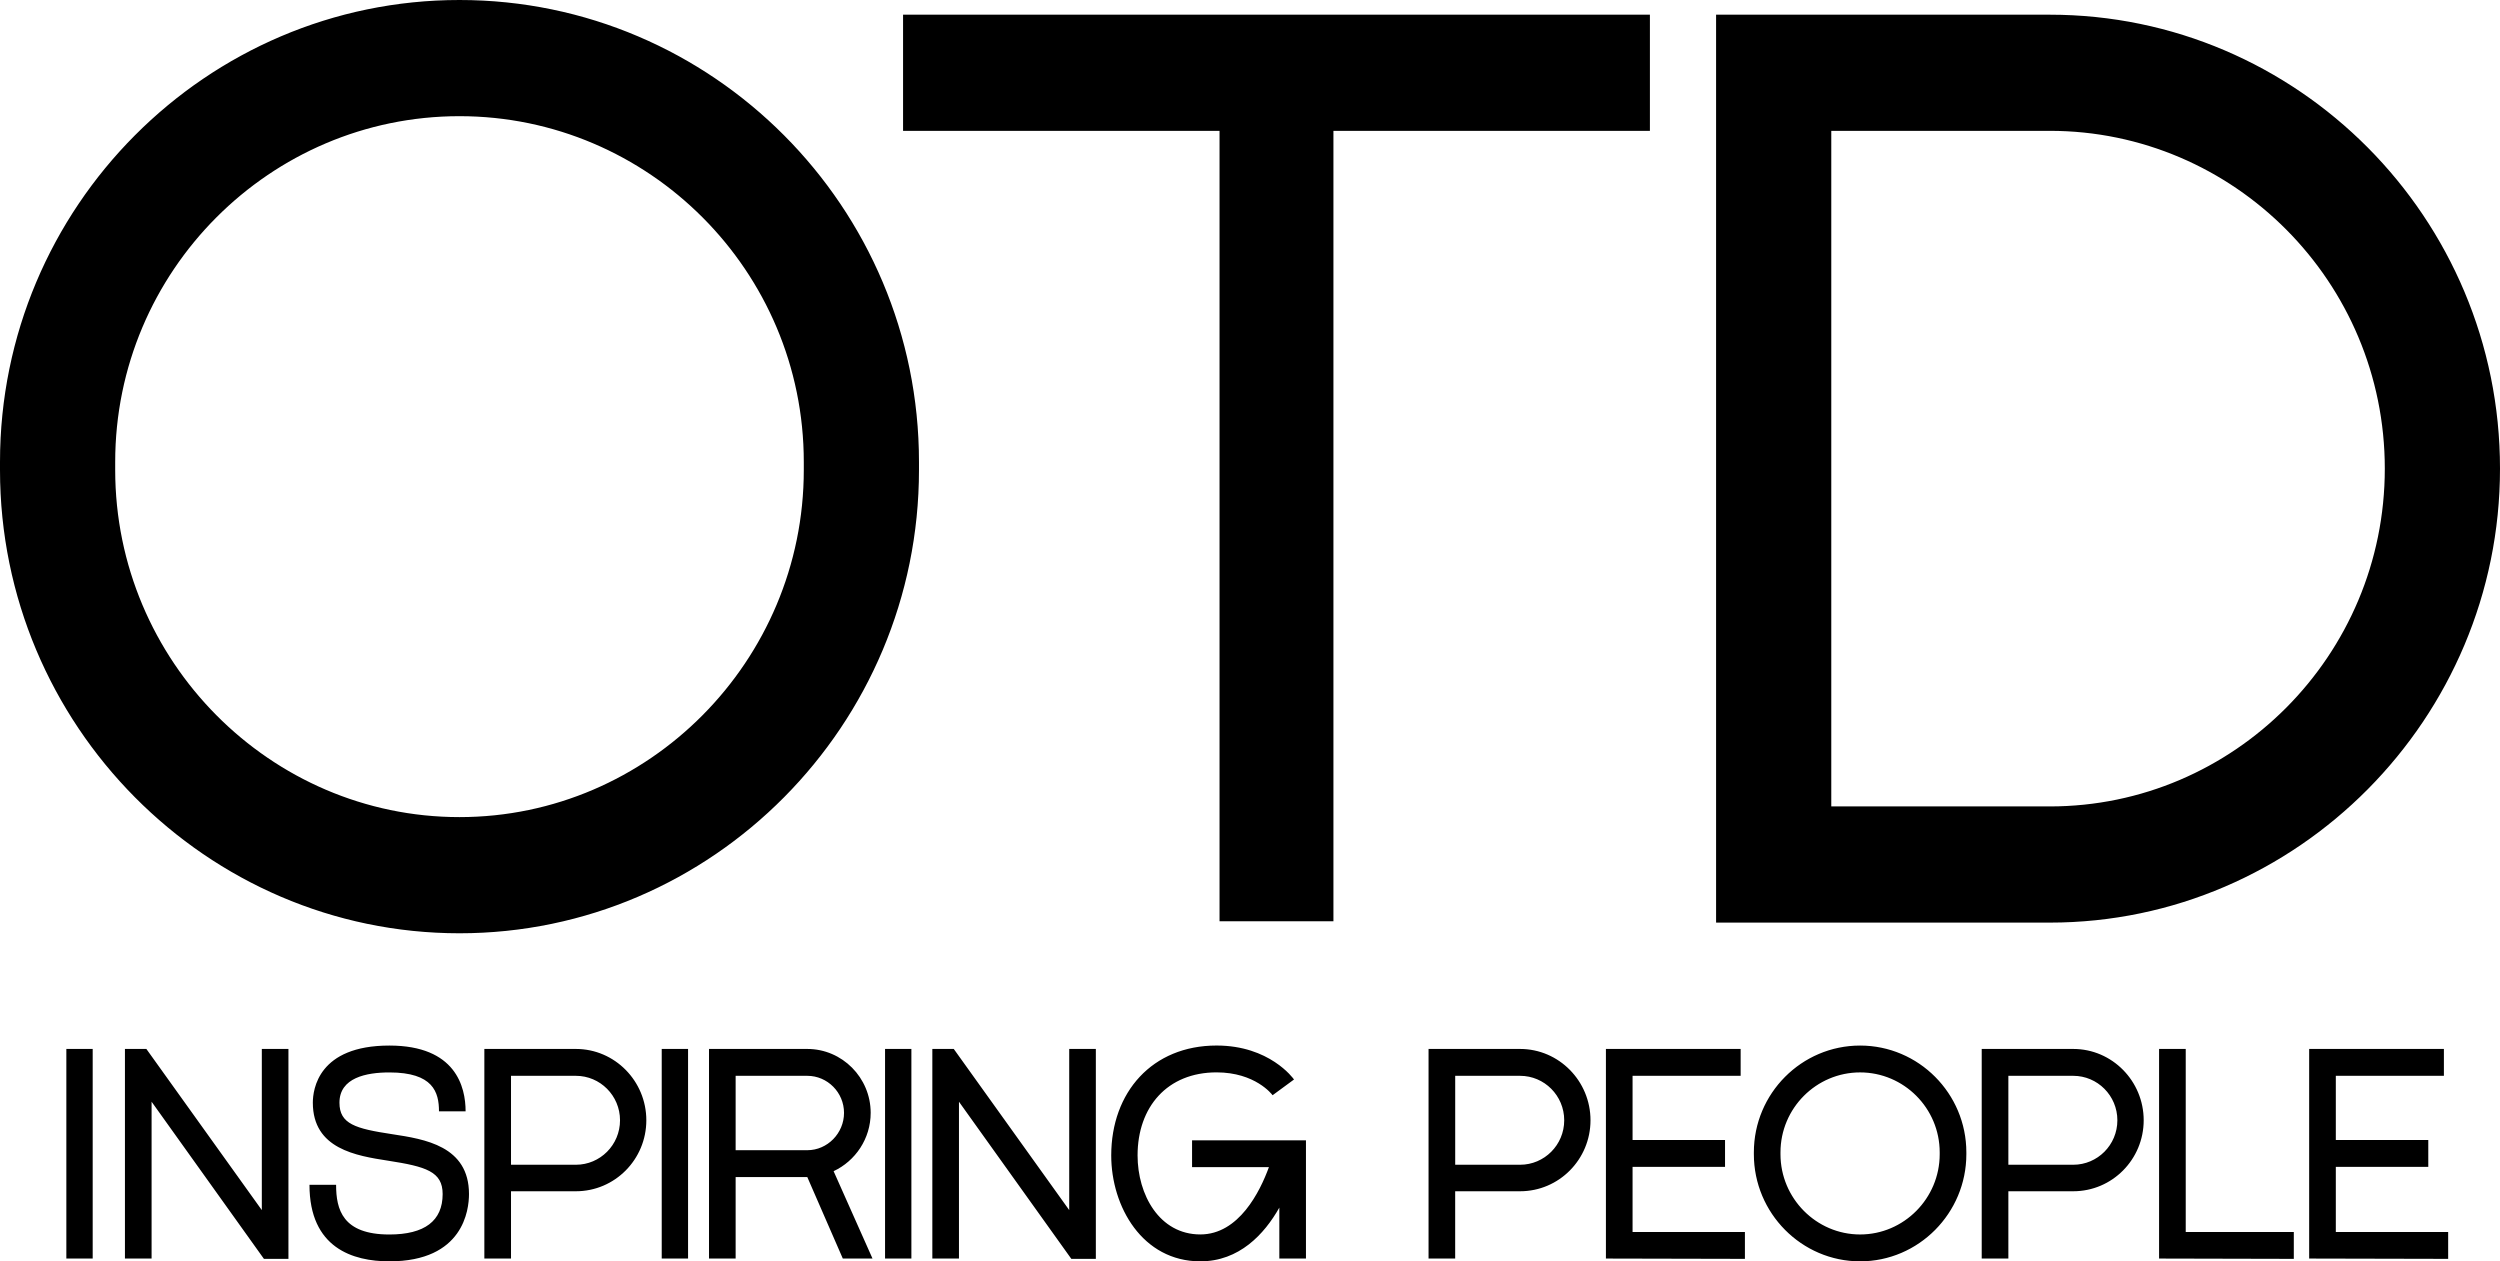 <svg width="551" height="278" viewBox="0 0 551 278" fill="none" xmlns="http://www.w3.org/2000/svg">
<path d="M202.544 103.582V101.819C202.544 45.614 157.019 0 101.269 0C45.52 0 0 45.614 0 101.819V103.582C0 159.787 45.526 205.695 101.269 205.695C157.013 205.695 202.544 159.787 202.544 103.582ZM101.269 180.09C59.533 180.09 25.389 145.663 25.389 103.582V101.819C25.389 59.737 59.533 25.605 101.269 25.605C143.005 25.605 177.156 59.743 177.156 101.819V103.582C177.156 145.663 143.005 180.09 101.269 180.09ZM363.639 28.837H293.888V203.048H268.786V28.837H199.035V3.238H363.639V28.837ZM551 103.287C551 47.967 506.345 3.238 451.772 3.238H378.225V203.343H451.772C506.352 203.343 551 158.318 551 103.293V103.287ZM403.614 28.837H451.772C492.338 28.837 525.611 62.09 525.611 103.287C525.611 144.484 492.338 177.737 451.772 177.737H403.614V28.837ZM14.623 231.188H20.429V277.385H14.623V231.188ZM57.704 231.188H63.572V277.454H58.17L33.41 242.82V277.385H27.536V231.188H32.259L57.704 266.706V231.188ZM103.366 263.168C103.366 266.637 102.153 278 85.824 278C77.797 278 68.208 275.076 68.208 261.129H74.076C74.076 266.575 75.495 272.083 85.818 272.083C93.578 272.083 97.56 269.091 97.56 263.168C97.56 258.198 93.852 257.113 85.55 255.82C78.531 254.729 68.948 253.235 68.948 243.027C68.948 240.103 70.162 230.441 85.818 230.441C100.46 230.441 102.619 239.558 102.619 244.935H96.751C96.751 240.718 95.469 236.364 85.818 236.364C80.759 236.364 74.816 237.518 74.816 243.034C74.816 247.727 78.326 248.749 86.428 249.973C93.578 251.065 103.366 252.558 103.366 263.174V263.168ZM126.932 231.188H106.751V277.385H112.626V262.553H126.932C135.507 262.553 142.451 255.544 142.451 246.905C142.451 238.265 135.5 231.188 126.932 231.188ZM126.932 256.705H112.626V237.111H126.932C132.265 237.111 136.652 241.465 136.652 246.911C136.652 252.357 132.265 256.711 126.932 256.711V256.705ZM145.843 231.188H151.649V277.385H145.843V231.188ZM191.897 245.273C191.897 237.518 185.619 231.188 177.927 231.188H156.266V277.385H162.134V259.422H177.927L185.755 277.385H192.302L183.727 258.129C188.518 255.883 191.897 250.983 191.897 245.267V245.273ZM177.927 253.505H162.134V237.111H177.927C182.383 237.111 186.023 240.787 186.023 245.273C186.023 249.76 182.376 253.505 177.927 253.505ZM195.065 231.188H200.87V277.385H195.065V231.188ZM235.656 231.188H241.524V277.454H236.122L211.356 242.82V277.385H205.488V231.188H210.211L235.656 266.706V231.188ZM262.731 251.328H287.833V277.385H281.965V266.16C278.661 272.014 273.123 278 264.554 278C251.798 278 244.915 265.96 244.915 254.66C244.915 240.712 253.957 230.435 268.132 230.435C279.806 230.435 285.002 237.644 285.201 237.92L280.478 241.39C280.341 241.183 276.633 236.351 268.132 236.351C257.267 236.351 250.721 243.975 250.721 254.653C250.721 263.293 255.513 272.071 264.554 272.071C273.054 272.071 277.709 262.616 279.669 257.238H262.731V251.322V251.328ZM335.033 231.188H314.853V277.385H320.721V262.553H335.027C343.602 262.553 350.546 255.544 350.546 246.905C350.546 238.265 343.596 231.188 335.027 231.188H335.033ZM335.033 256.705H320.727V237.111H335.033C340.366 237.111 344.753 241.465 344.753 246.911C344.753 252.357 340.366 256.711 335.033 256.711V256.705ZM359.812 271.538H384.579V277.454L353.944 277.385V231.188H383.639V237.104H359.818V251.259H380.198V257.176H359.818V271.531L359.812 271.538ZM409.967 230.441C397.074 230.441 386.551 240.988 386.551 253.982V254.39C386.551 267.384 397.08 278 409.967 278C422.855 278 433.384 267.384 433.384 254.39V253.982C433.384 240.988 422.855 230.441 409.967 230.441ZM427.509 254.39C427.509 264.121 419.613 272.077 409.967 272.077C400.322 272.077 392.419 264.115 392.419 254.39V253.982C392.419 244.251 400.316 236.358 409.967 236.358C419.619 236.358 427.509 244.251 427.509 253.982V254.39ZM456.949 231.188H436.769V277.385H442.643V262.553H456.949C465.524 262.553 472.469 255.544 472.469 246.905C472.469 238.265 465.518 231.188 456.949 231.188ZM456.949 256.705H442.643V237.111H456.949C462.282 237.111 466.669 241.465 466.669 246.911C466.669 252.357 462.282 256.711 456.949 256.711V256.705ZM481.735 271.538H505.555V277.454L475.86 277.385V231.188H481.735V271.538ZM514.808 271.538H539.575V277.454L508.94 277.385V231.188H538.635V237.104H514.815V251.259H535.194V257.176H514.815V271.531L514.808 271.538Z" fill="black"/>
</svg>
